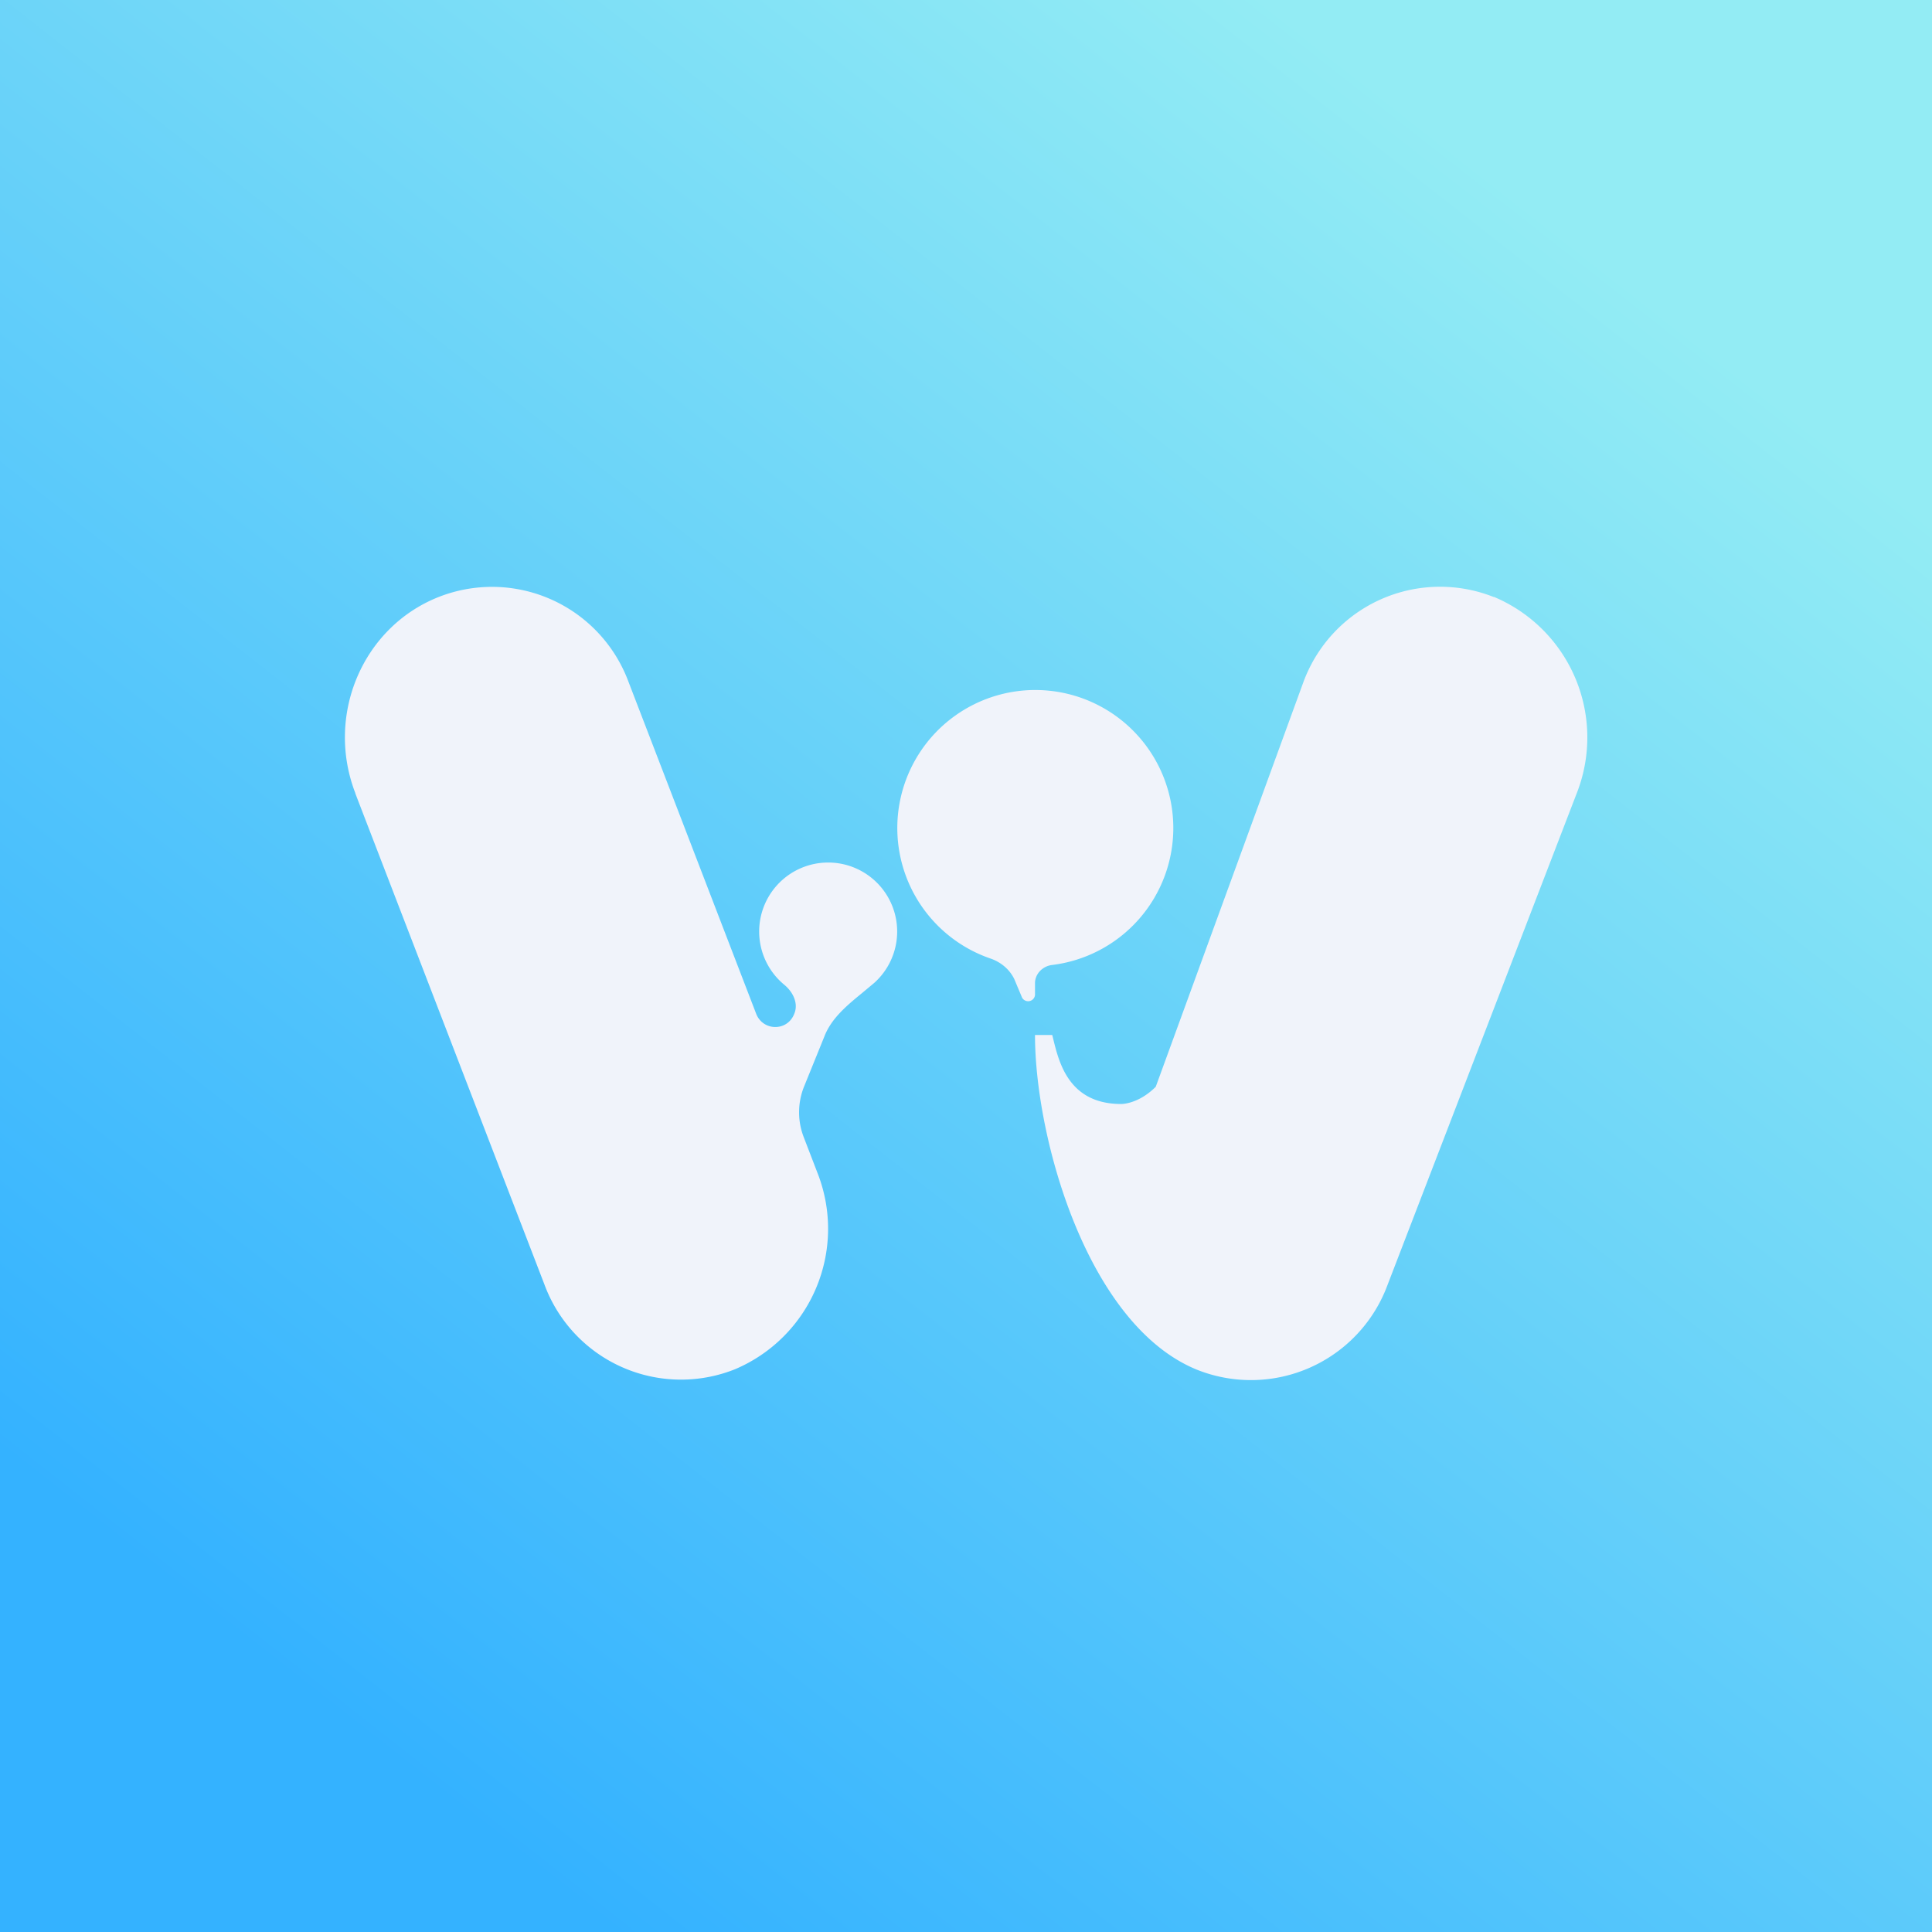 <svg width="56" height="56" viewBox="0 0 56 56" xmlns="http://www.w3.org/2000/svg"><rect x="0" y="0" width="56" height="56" fill="#333333" stroke="none"/><path fill="url(#a3dvgql0w)" d="M0 0h56v56H0z"/><path d="M30 28.5c0-.28.23-.5.5-.53a4 4 0 1 0-1.8-.19c.3.1.56.31.7.6l.21.5a.2.2 0 0 0 .39-.08v-.3ZM10.3 22.99c-.87-2.25.2-4.8 2.4-5.68a4.22 4.22 0 0 1 5.52 2.46l3.7 9.62c.2.5.9.51 1.1 0 .13-.3-.03-.63-.28-.84a2 2 0 1 1 2.6-.06l-.36.3c-.44.36-.88.73-1.08 1.24l-.6 1.48a2 2 0 0 0 0 1.46l.4 1.04a4.42 4.42 0 0 1-2.4 5.68 4.22 4.22 0 0 1-5.52-2.46L10.3 23Z" fill="#F0F3FA"/><path d="M43.3 17.3A4.42 4.42 0 0 1 45.7 23l-5.48 14.24a4.22 4.22 0 0 1-5.53 2.46C31.51 38.4 30 32.98 30 30h.5c.17.67.4 2 2 2 .02 0 .5 0 1-.5l4.28-11.73a4.22 4.22 0 0 1 5.53-2.46Z" fill="#F0F3FA"/><defs><linearGradient id="a3dvgql0w" x1="44.5" y1="6" x2="10" y2="50" gradientUnits="userSpaceOnUse"><stop stop-color="#93ECF4"/><stop offset="1" stop-color="#34B2FF"/></linearGradient></defs></svg>